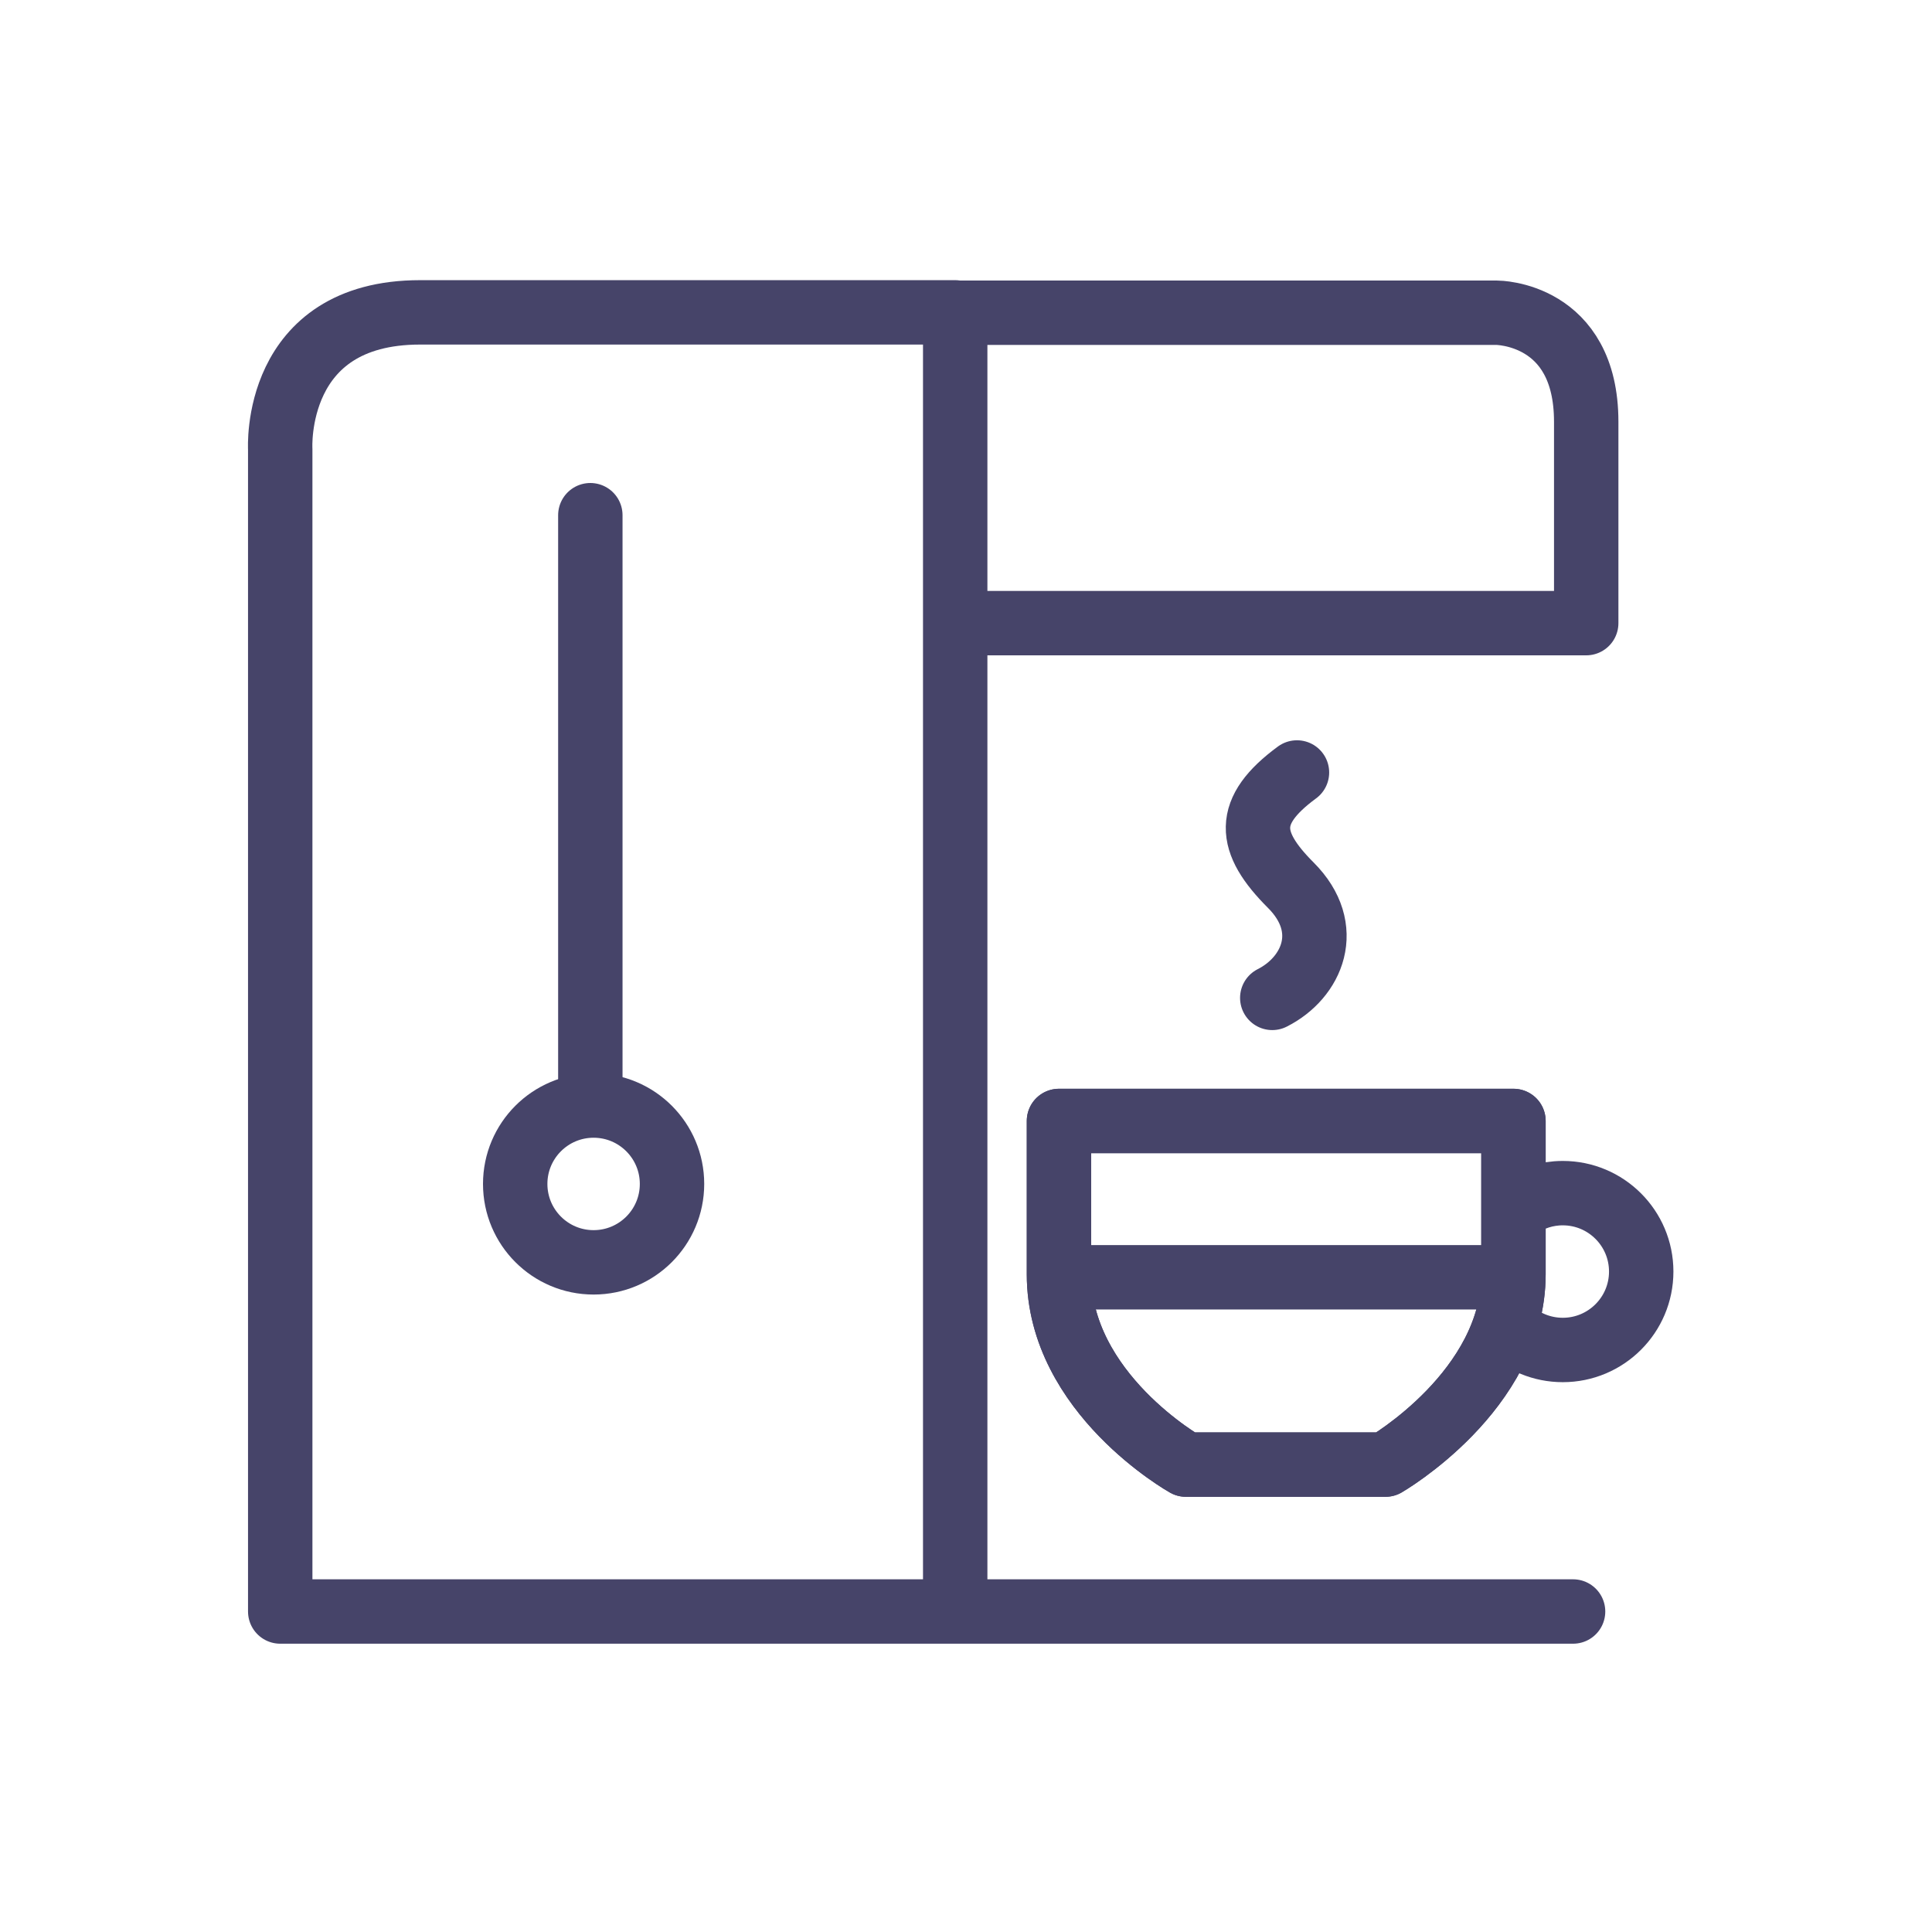 <?xml version="1.0" encoding="UTF-8"?>
<svg width="90px" height="90px" viewBox="0 0 90 90" version="1.1" xmlns="http://www.w3.org/2000/svg" xmlns:xlink="http://www.w3.org/1999/xlink">
    <!-- Generator: Sketch 41.2 (35397) - http://www.bohemiancoding.com/sketch -->
    <title>coffee_maker</title>
    <desc>Created with Sketch.</desc>
    <defs></defs>
    <g id="Symbols" stroke="none" stroke-width="1" fill="none" fill-rule="evenodd" stroke-linecap="round">
        <g id="coffee_maker" stroke="#464469" stroke-width="3">
            <g id="Group" transform="translate(13, 14.5)">
                <path d="M60.28,60.57 L0.054,60.57 L0.054,6.42 C0.054,6.42 -0.316,0.051 6.57,0.051 L31.497,0.051 L31.497,60.57" id="Stroke-1" stroke-linejoin="round"></path>
                <path d="M14.5,9.5 L14.5,36.5" id="Line"></path>
                <path d="M31.852,14.528 L60.892,14.528 L60.892,5.147 C60.892,0.069 56.735,0.069 56.735,0.069 L31.497,0.069" id="Stroke-3" stroke-linejoin="round"></path>
                <path d="M18.305,40.652 C18.305,42.67 16.669,44.305 14.652,44.305 C12.635,44.305 11,42.67 11,40.652 C11,38.636 12.635,37 14.652,37 C16.669,37 18.305,38.636 18.305,40.652 Z" id="Stroke-7" stroke-linejoin="round"></path>
                <path d="M57.735,41.722 C58.322,41.318 59.034,41.081 59.801,41.081 C61.818,41.081 63.454,42.717 63.454,44.734 C63.454,46.751 61.818,48.387 59.801,48.387 C58.823,48.387 57.935,48.002 57.279,47.377" id="Stroke-9" stroke-linejoin="round"></path>
                <path d="M51.54,53.727 L42.244,53.727 C42.244,53.727 36.331,50.413 36.331,44.861 L36.331,37.719 L57.503,37.719 L57.503,44.861 C57.503,50.285 51.54,53.727 51.54,53.727 Z" id="Stroke-11" stroke-linejoin="round"></path>
                <path d="M51.54,53.727 L42.244,53.727 C42.244,53.727 36.331,50.413 36.331,44.861 L36.331,37.719 L57.503,37.719 L57.503,44.861 C57.503,50.285 51.54,53.727 51.54,53.727 Z" id="Stroke-13" stroke-linejoin="round"></path>
                <path d="M37.622,45 L56.212,45" id="Stroke-15" stroke-linejoin="round"></path>
                <path d="M47.418,21.485 C44.973,23.283 45.116,24.722 47.13,26.735 C49.144,28.75 48.121,31.051 46.267,31.985" id="Stroke-17" stroke-linejoin="round"></path>
            </g>
        </g>
    </g>
</svg>